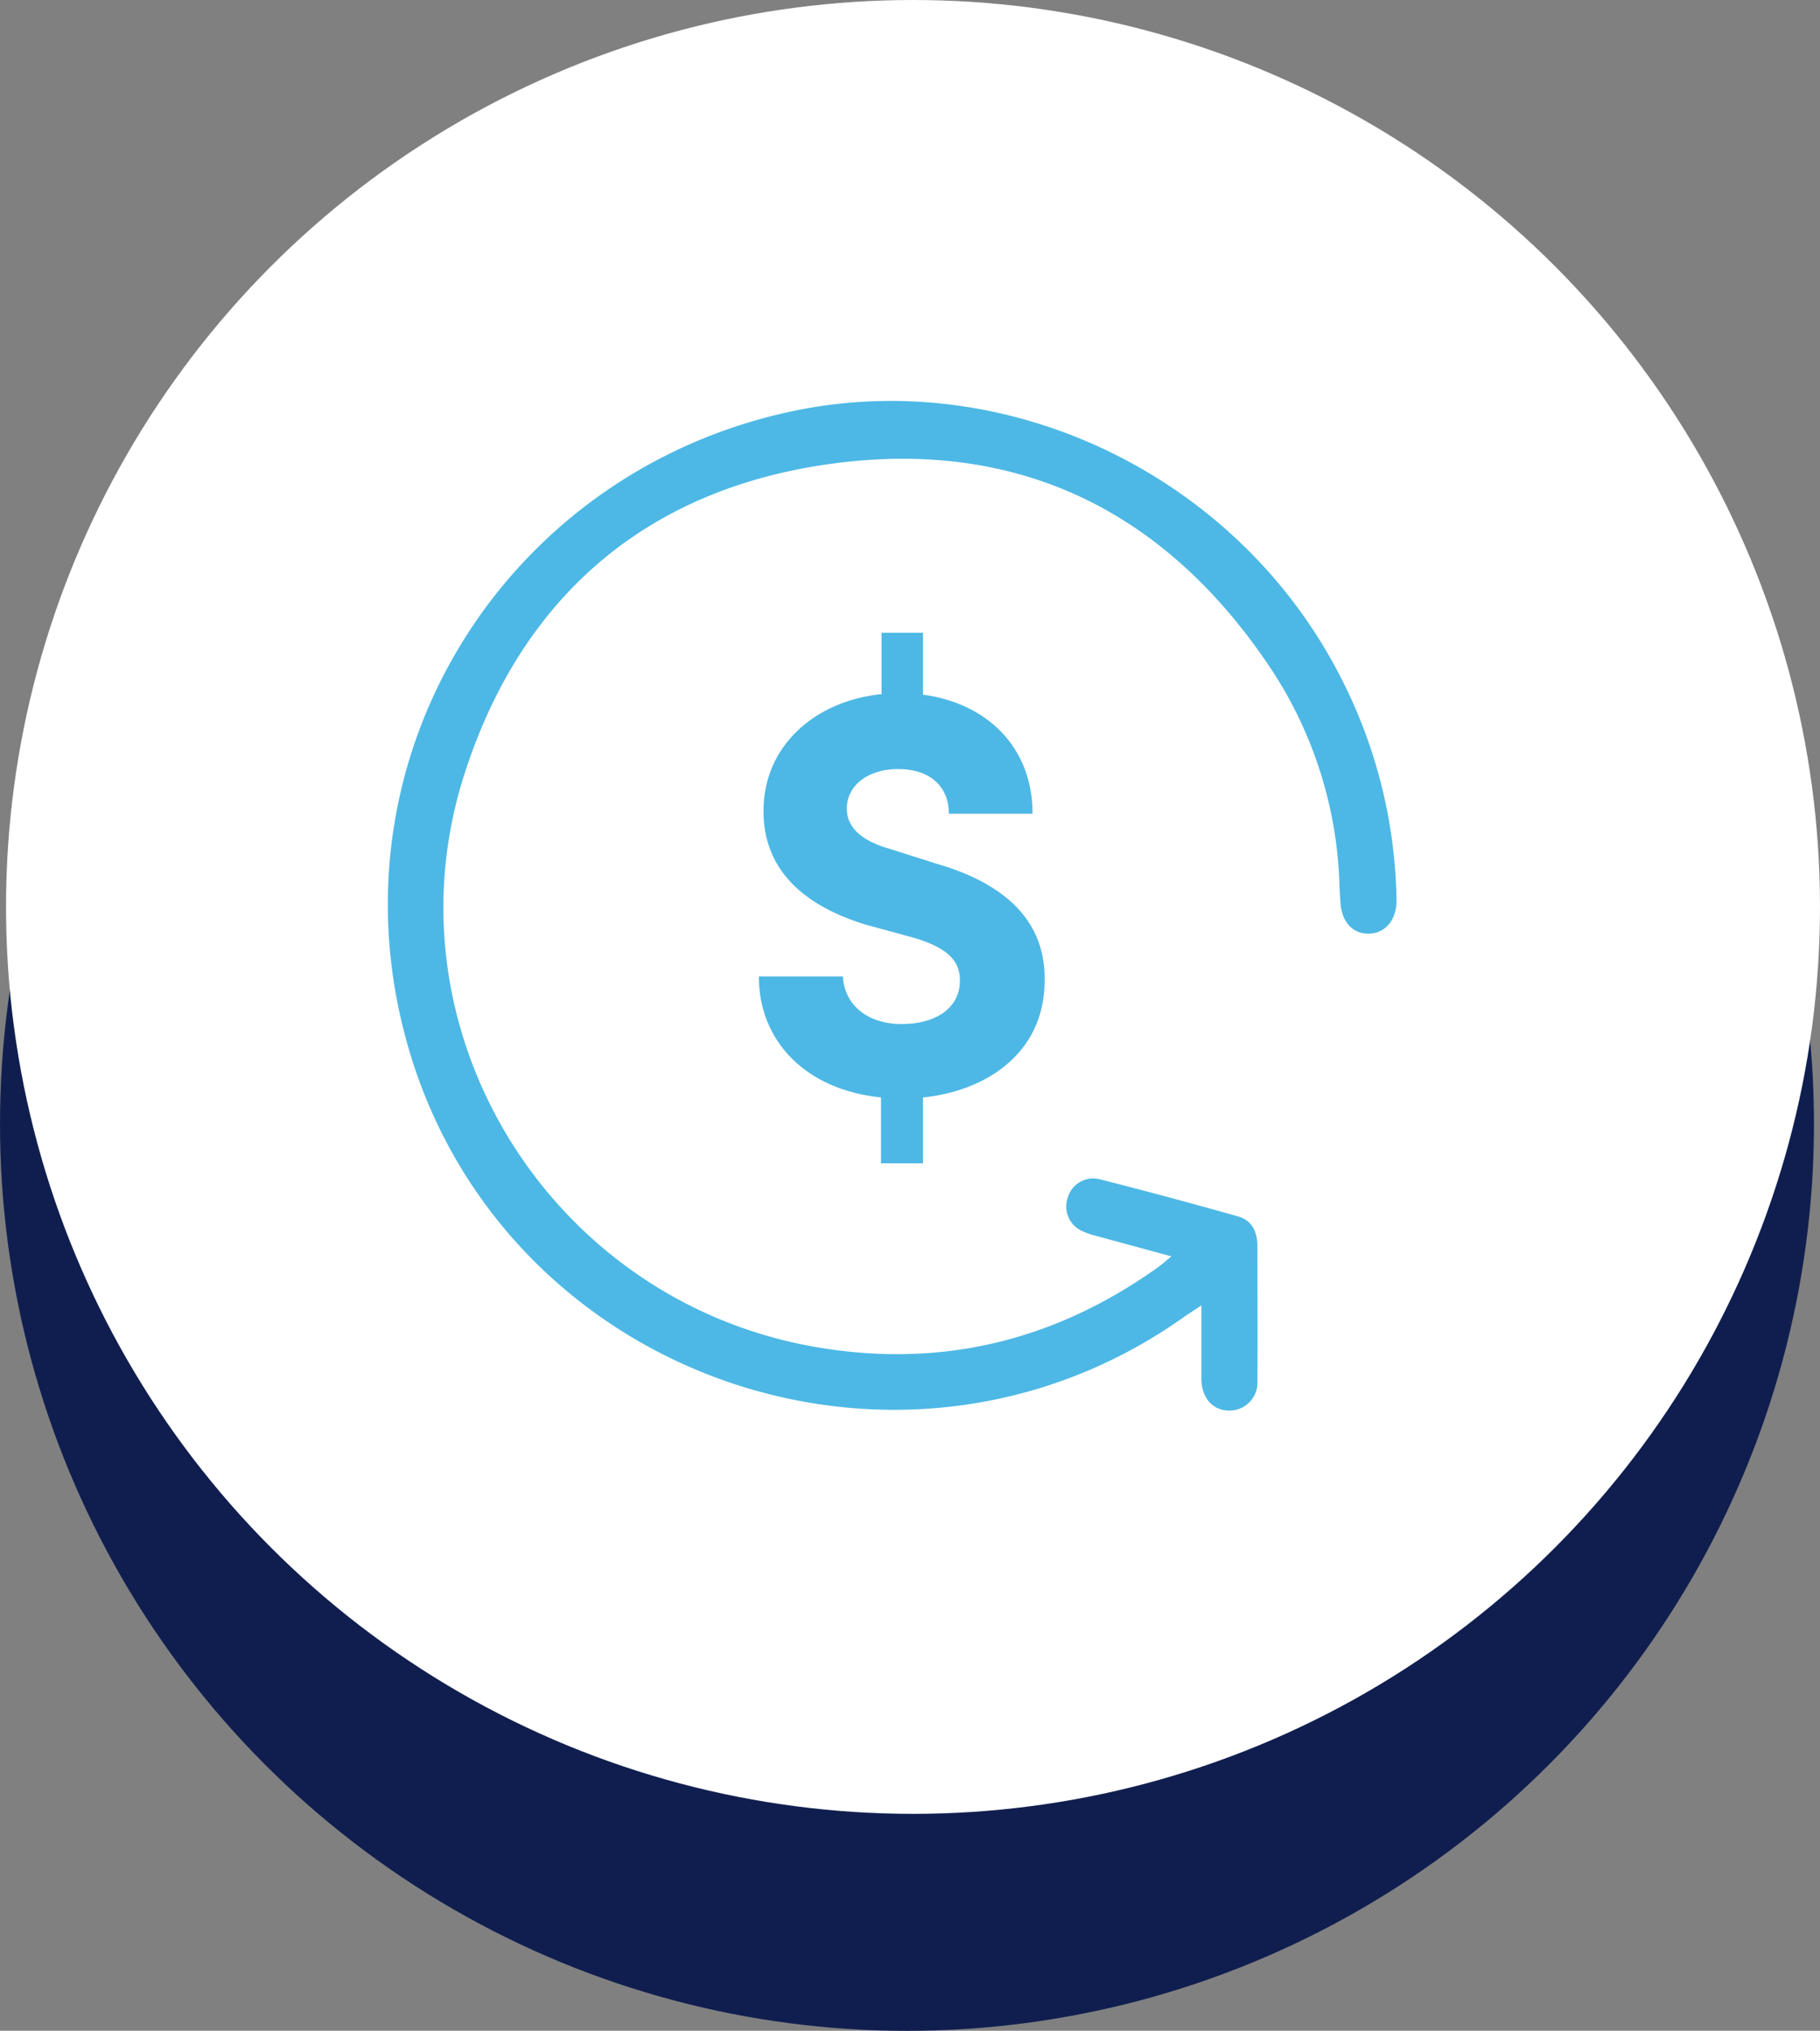 <?xml version="1.0" encoding="utf-8"?><svg viewBox="0 0 259.84 289.95" xmlns="http://www.w3.org/2000/svg"><rect x="0" y="0" width="259.84" height="289.95" fill="#808080" stroke="none"/><circle cx="129.49" cy="160.47" fill="#101e4f" r="129.49"/><circle cx="130.35" cy="129.49" fill="#fff" r="129.49"/><g fill="#4db8e5"><path d="m167.24 179.38-10.66-2.9a11.08 11.08 0 0 1 -2-.68 3.83 3.83 0 0 1 -2.13-4.82 3.78 3.78 0 0 1 4.59-2.6q9.9 2.52 19.72 5.3c2 .55 2.74 2.23 2.76 4.16 0 6.43.05 12.86 0 19.29a4 4 0 0 1 -4 4.27c-2.33 0-3.93-1.72-4-4.45 0-3.38 0-6.76 0-10.57-1 .69-1.73 1.12-2.39 1.59-40.39 28.78-97.6 8.72-111-39-11.5-41 14.12-81.61 55-90.26 30.85-6.53 63.69 9.23 78.36 38.14a71.88 71.88 0 0 1 7.89 31.72c0 2.7-1.5 4.58-3.76 4.73s-4-1.45-4.22-4.23c-.08-.85-.13-1.7-.16-2.56a59.12 59.12 0 0 0 -9.81-31.06c-15-22.53-36.16-32.95-63-29.2-26.12 3.65-43.84 18.9-52 43.89-12 36.59 11.81 75.4 49.73 82.13 17.94 3.18 34.27-.73 49.06-11.26.62-.43 1.13-.89 2.02-1.63z"/><path d="m131.78 90.34v8.84c9.09 1.23 15.64 7.45 15.64 17h-11.95c0-3.76-2.54-6.38-7.29-6.38-4.17 0-7.28 2.29-7.28 5.65 0 1.47.57 4.17 6.06 5.73l6.71 2.13c13.67 3.93 15.63 11.62 15.47 17-.16 10.15-8.43 15.48-17.36 16.38v9.41h-6v-9.41c-10.64-1.07-17.44-7.94-17.44-17.28h12c.16 3.61 3 6.8 8.43 6.8 4.83 0 8.18-2.29 8.27-6 .08-2.54-1.07-4.75-6.8-6.38l-6.72-1.83c-12.45-3.84-14.52-11.13-14.52-16.2 0-9.25 7.28-15.72 16.86-16.7v-8.76z"/></g></svg>